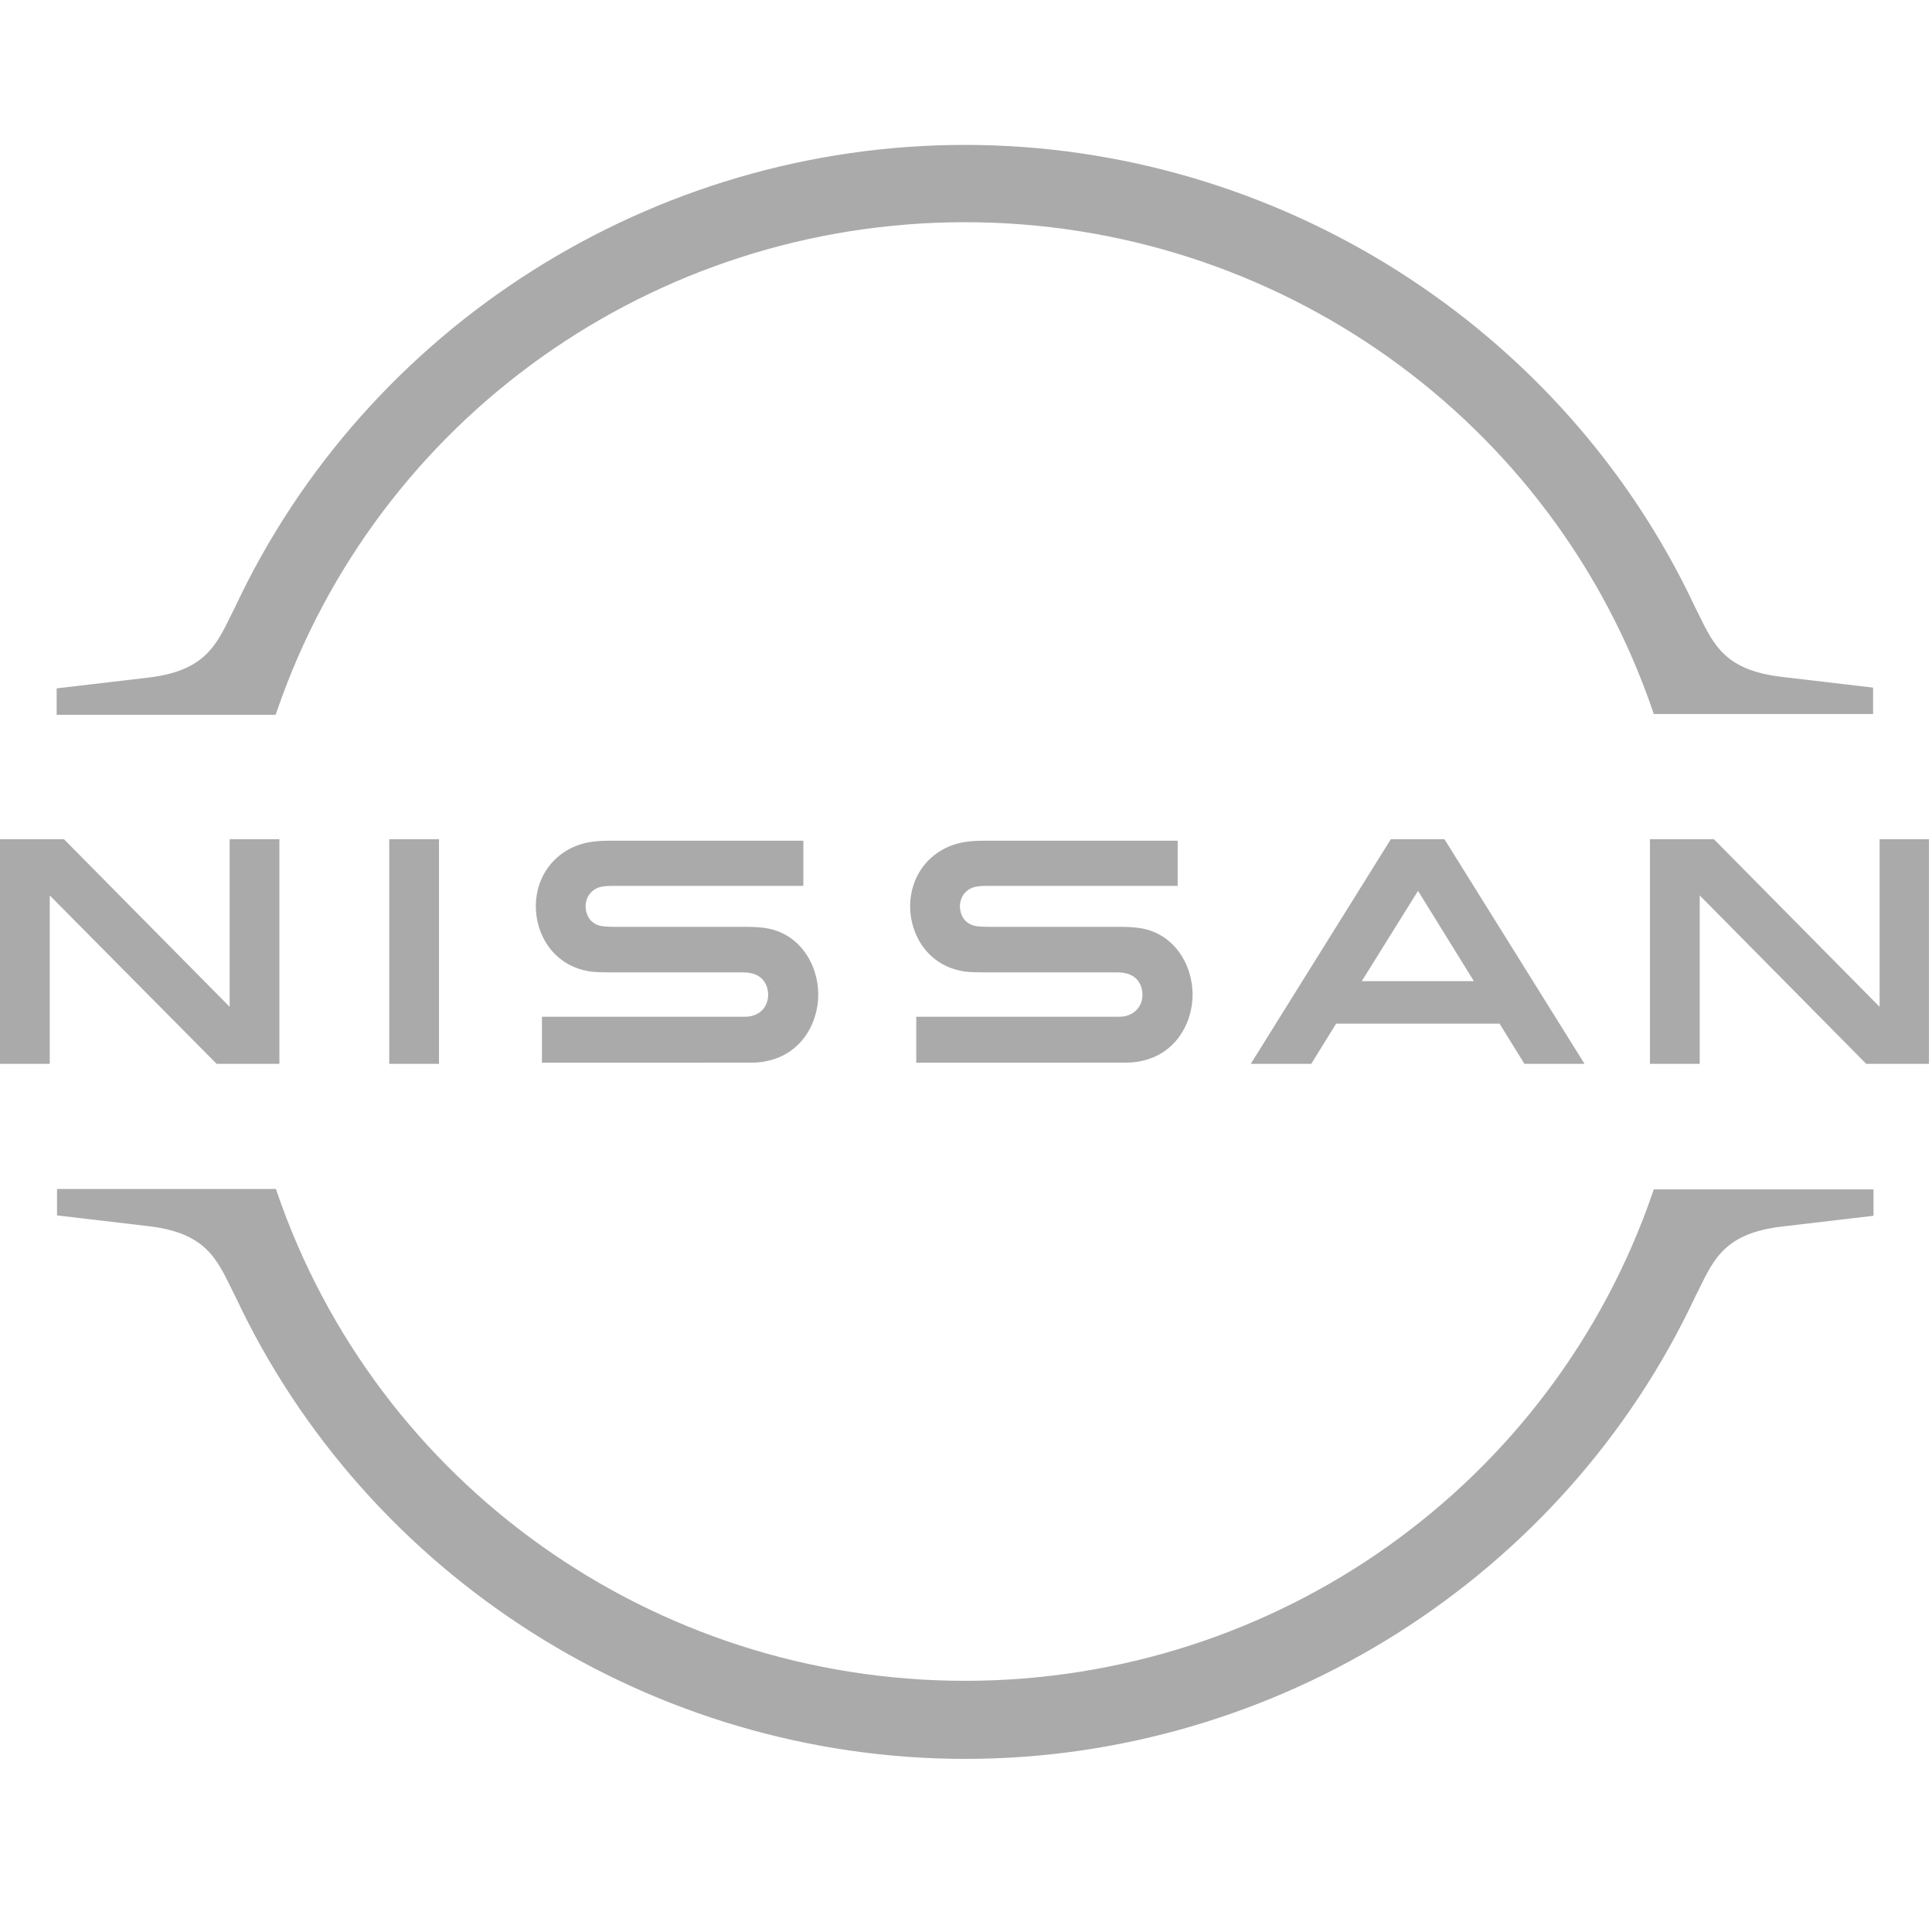<svg xmlns="http://www.w3.org/2000/svg" width="80" height="80" viewBox="0 0 80 80"><path fill="#AAA" fill-rule="evenodd" d="M11.427,49.234 L11.458,49.329 C15.595,61.453 27.053,69.599 39.953,69.599 C52.854,69.599 64.296,61.469 68.448,49.345 L68.448,49.345 L68.48,49.25 L77.577,49.25 L77.577,50.343 L73.805,50.787 C71.475,51.056 70.984,52.086 70.35,53.386 L70.35,53.386 L70.191,53.703 C64.74,65.32 52.869,72.832 39.969,72.832 C27.069,72.832 15.198,65.32 9.747,53.687 L9.747,53.687 L9.588,53.37 C8.954,52.071 8.463,51.04 6.133,50.771 L6.133,50.771 L2.361,50.327 L2.361,49.234 L11.427,49.234 Z M18.178,34.749 L18.178,44.051 L16.118,44.051 L16.118,34.749 L18.178,34.749 Z M2.647,34.749 L9.509,41.69 L9.509,34.749 L11.569,34.749 L11.569,44.051 L8.97,44.051 L2.06,37.078 L2.06,44.051 L-2.13162821e-13,44.051 L-2.13162821e-13,34.749 L2.647,34.749 Z M70.968,34.749 L77.83,41.69 L77.83,34.749 L79.875,34.749 L79.875,44.051 L77.276,44.051 L70.382,37.078 L70.382,44.051 L68.321,44.051 L68.321,34.749 L70.968,34.749 Z M59.811,34.749 L65.611,44.051 L63.123,44.051 L62.093,42.387 L55.326,42.387 L54.296,44.051 L51.792,44.051 L57.592,34.749 L59.811,34.749 Z M48.765,34.812 L48.765,36.682 L40.92,36.682 C40.619,36.682 40.476,36.698 40.349,36.73 C39.906,36.856 39.747,37.237 39.747,37.522 C39.747,37.839 39.906,38.219 40.334,38.33 C40.429,38.362 40.698,38.378 40.936,38.378 L40.936,38.378 L46.439,38.378 C46.568,38.379 46.786,38.383 47.037,38.409 C48.575,38.552 49.383,39.915 49.383,41.183 C49.383,42.419 48.606,43.83 46.911,43.988 C46.851,43.998 46.637,44.002 46.469,44.003 L37.94,44.004 L37.94,42.102 L46.118,42.102 C46.229,42.102 46.483,42.102 46.546,42.086 C47.069,41.991 47.307,41.579 47.307,41.199 C47.307,40.803 47.101,40.359 46.498,40.28 C46.451,40.264 46.213,40.264 46.118,40.264 L40.721,40.264 C40.522,40.263 40.207,40.258 39.969,40.232 C38.4,40.01 37.687,38.679 37.687,37.538 C37.687,36.143 38.638,35.05 40.001,34.859 C40.207,34.828 40.46,34.812 40.793,34.812 L40.793,34.812 L48.765,34.812 Z M33.265,34.812 L33.265,36.682 L25.42,36.682 C25.119,36.682 24.977,36.698 24.85,36.73 C24.406,36.856 24.248,37.237 24.248,37.522 C24.248,37.839 24.406,38.219 24.834,38.33 C24.929,38.362 25.199,38.378 25.436,38.378 L25.436,38.378 L30.939,38.378 C31.069,38.379 31.287,38.383 31.538,38.409 C33.075,38.552 33.883,39.915 33.883,41.183 C33.883,42.419 33.107,43.83 31.411,43.988 C31.352,43.998 31.137,44.002 30.97,44.003 L22.441,44.004 L22.441,42.102 L30.634,42.102 C30.73,42.102 30.983,42.102 31.047,42.086 C31.585,41.991 31.807,41.579 31.807,41.199 C31.807,40.803 31.601,40.359 30.999,40.28 C30.951,40.264 30.714,40.264 30.619,40.264 L25.221,40.264 C25.022,40.263 24.707,40.258 24.47,40.232 C22.901,40.01 22.187,38.679 22.187,37.538 C22.187,36.143 23.138,35.05 24.501,34.859 C24.707,34.828 24.961,34.812 25.294,34.812 L25.294,34.812 L33.265,34.812 Z M58.717,36.888 L56.388,40.628 L61.031,40.628 L58.717,36.888 Z M39.953,6 C52.854,6 64.724,13.512 70.176,25.113 L70.176,25.113 L70.334,25.43 C70.968,26.729 71.459,27.76 73.789,28.029 L73.789,28.029 L77.561,28.473 L77.561,29.566 L68.48,29.566 L68.448,29.471 C64.312,17.347 52.854,9.201 39.953,9.201 C27.053,9.201 15.61,17.347 11.458,29.471 L11.458,29.471 L11.411,29.598 L2.346,29.598 L2.346,28.504 L6.117,28.061 C8.447,27.791 8.938,26.761 9.572,25.462 L9.572,25.462 L9.731,25.145 C15.183,13.512 27.037,6 39.953,6 Z"/></svg>